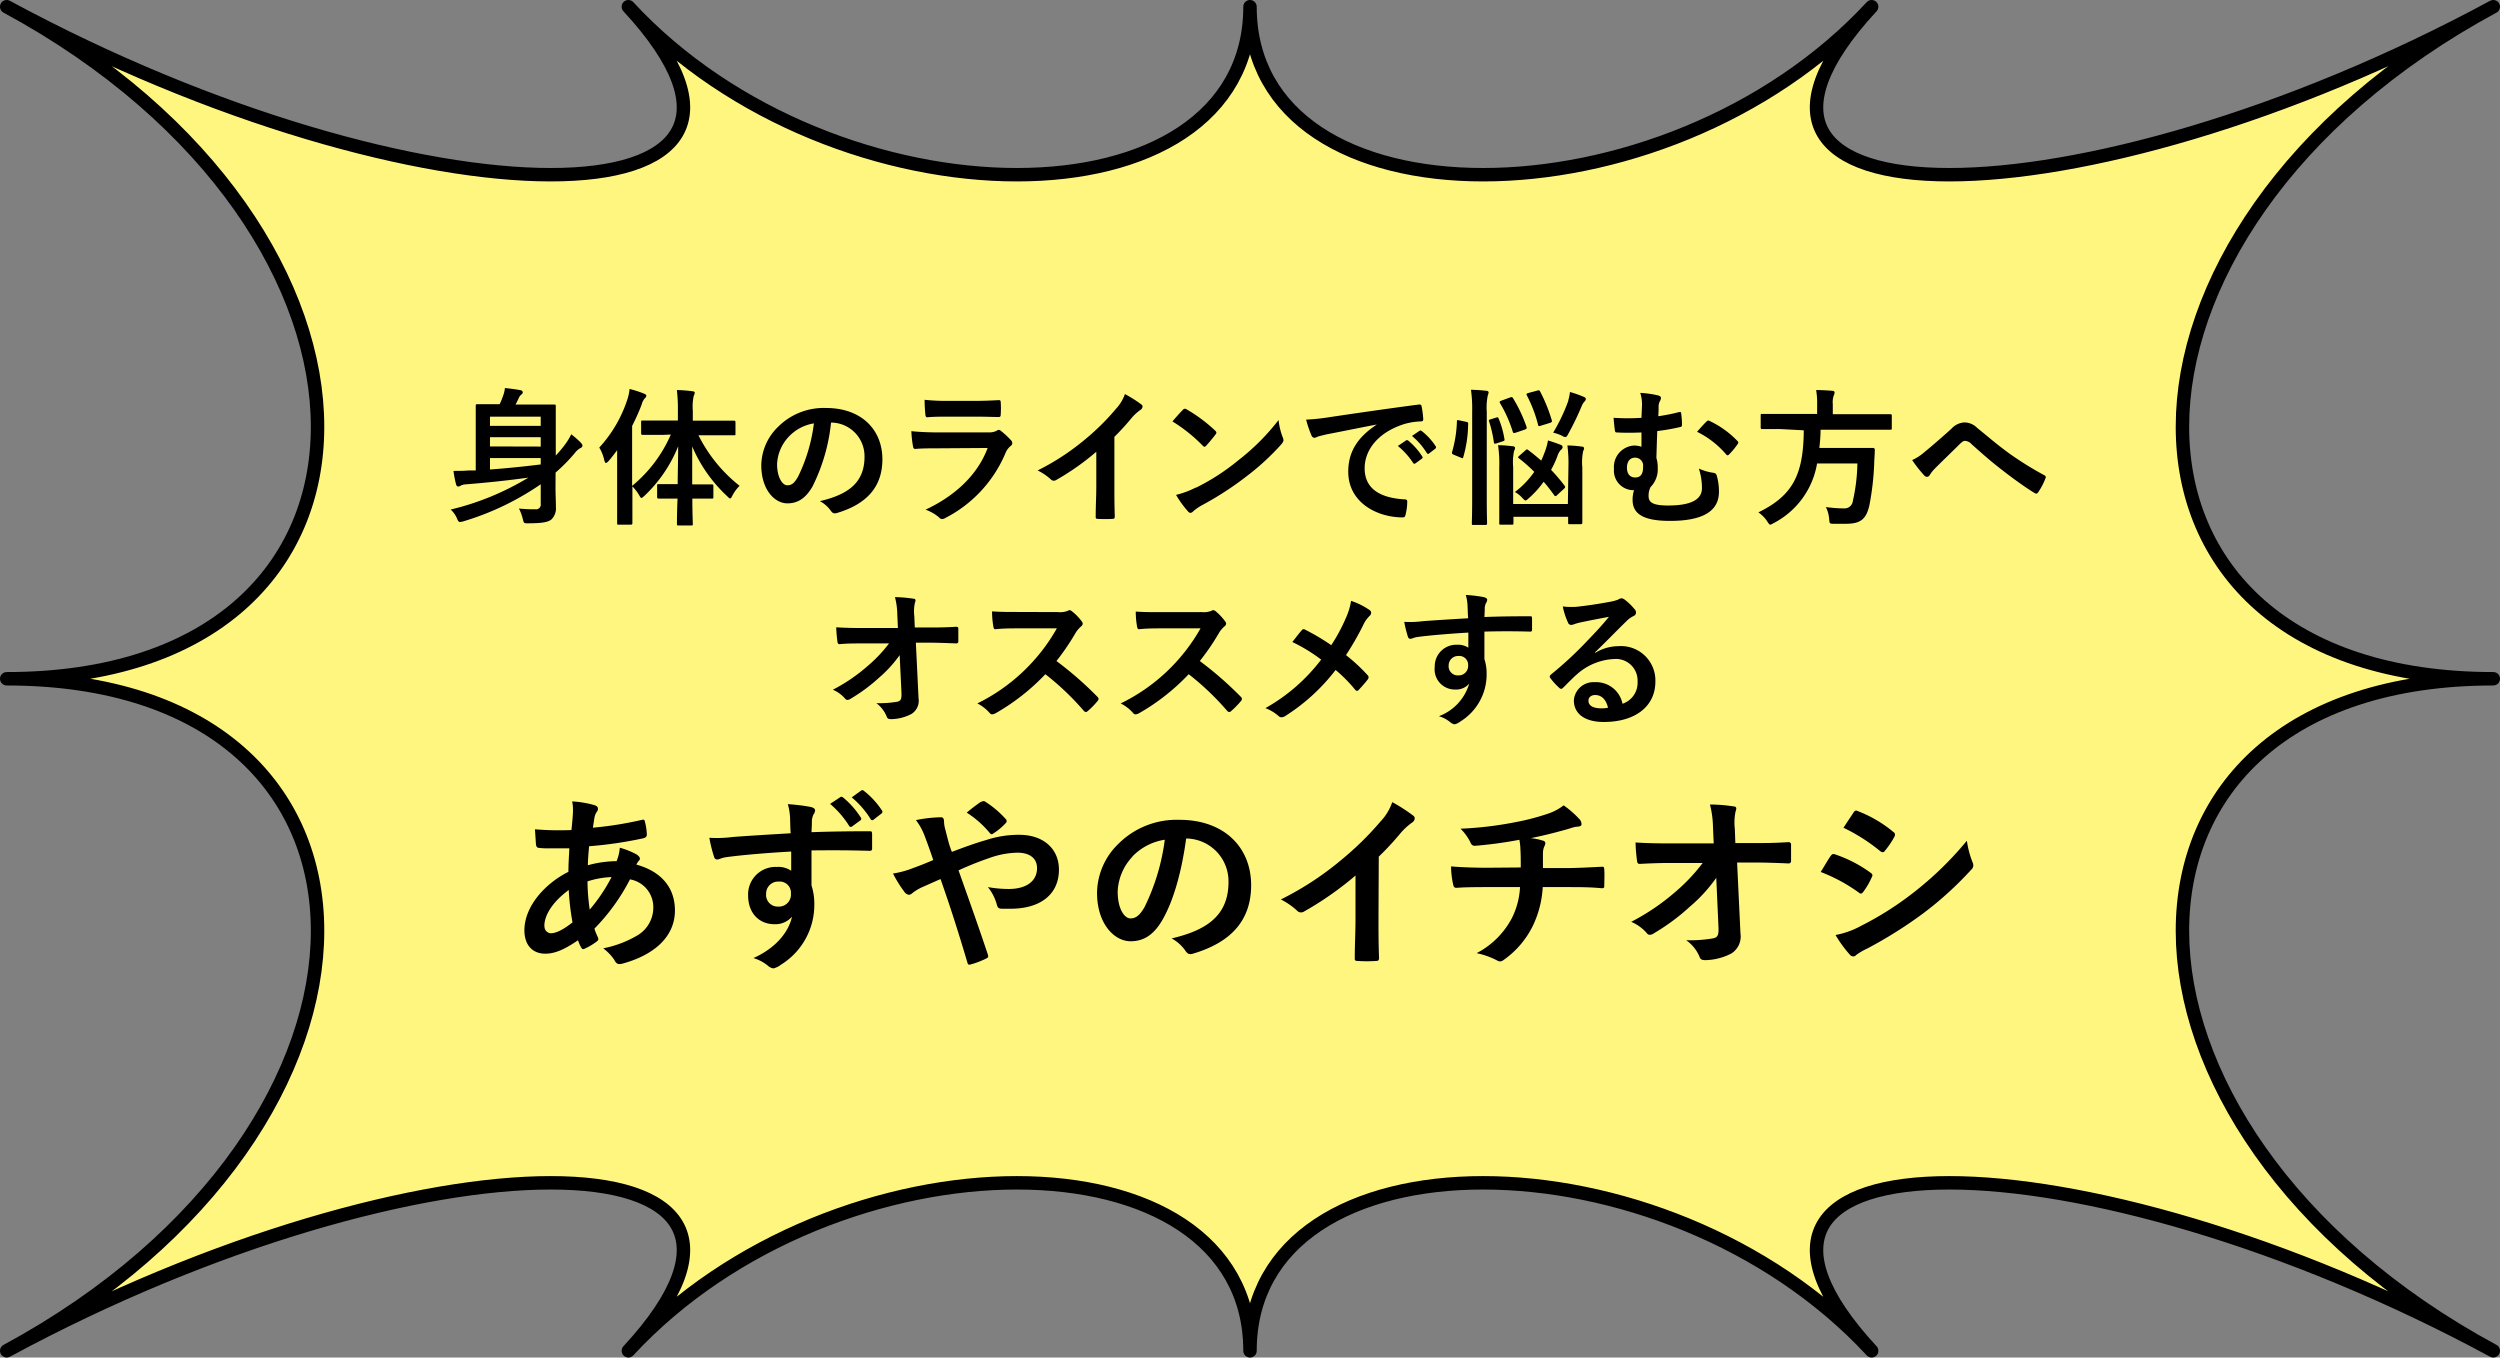 <svg xmlns="http://www.w3.org/2000/svg" viewBox="0 0 372 202"><rect x="0" y="0" width="372" height="202" fill="#808080" stroke="none"/><defs><style>.cls-1{fill:#fff67f;stroke:#000;stroke-linecap:round;stroke-linejoin:round;stroke-width:2px;}</style></defs><g id="レイヤー_2" data-name="レイヤー 2"><g id="design"><path class="cls-1" d="M1,201c61.67-33.33,61.67-100,0-100C62.67,101,62.67,34.33,1,1,62.67,34.33,124.33,34.33,93.5,1,124.33,34.33,186,34.33,186,1c0,33.33,61.67,33.33,92.5,0C247.67,34.33,309.33,34.33,371,1c-61.67,33.33-61.67,100,0,100-61.67,0-61.67,66.67,0,100-61.67-33.33-123.33-33.33-92.5,0-30.83-33.33-92.5-33.33-92.5,0,0-33.33-61.67-33.33-92.5,0C124.33,167.67,62.67,167.67,1,201Z"/><path d="M82.66,72.56c0,1,.06,2,.06,2.93A2.26,2.26,0,0,1,82,77.34c-.62.42-1.5.51-3.39.53-.66,0-.66,0-.82-.66a7,7,0,0,0-.57-1.54,21.17,21.17,0,0,0,2.44.11.7.7,0,0,0,.8-.8V72.06A41,41,0,0,1,69,77.56a2.06,2.06,0,0,1-.53.11c-.22,0-.31-.13-.48-.55a3.82,3.82,0,0,0-.93-1.3,40.18,40.18,0,0,0,11.56-4.75c-3.19.44-6.16.75-9.29,1a1.87,1.87,0,0,0-.79.2.67.67,0,0,1-.38.13c-.13,0-.24-.13-.3-.33a15.81,15.81,0,0,1-.38-2c.84,0,1.5,0,2.31-.07.31,0,.64,0,1,0V63c0-1.67,0-2.48,0-2.61s0-.25.24-.25.86,0,2.9,0h.42A9.73,9.73,0,0,0,74.82,59a4.56,4.56,0,0,0,.31-1.26c.71.07,1.74.2,2.36.33a.35.35,0,0,1,.3.31.4.4,0,0,1-.19.31,1.31,1.31,0,0,0-.36.44c-.19.42-.35.75-.52,1.06h2.83c2,0,2.75,0,2.91,0s.24,0,.24.25,0,1.07,0,2.92v4.42a16.27,16.27,0,0,0,1.4-1.67A8.87,8.87,0,0,0,85,64.62a14,14,0,0,1,1.39,1.21c.17.2.28.33.28.46a.4.4,0,0,1-.26.36,2.55,2.55,0,0,0-.88.77,26.13,26.13,0,0,1-2.86,2.9ZM72.91,62v1.37h7.55V62Zm7.55,4.45V65.06H72.91v1.37Zm0,1.71H72.91v1.7c2.27-.16,4.86-.42,7.55-.75Z"/><path d="M98.65,64.71c-2.16,0-2.88,0-3,0s-.25,0-.25-.24V62.82c0-.24,0-.24.25-.24s.85,0,3,0h2.22V61.17a24.55,24.55,0,0,0-.15-3.13,19.29,19.29,0,0,1,2.31.18c.22,0,.35.11.35.22a1.19,1.19,0,0,1-.15.46,7.37,7.37,0,0,0-.14,2.22V62.6h3.13c2.13,0,2.88,0,3,0s.22,0,.22.24v1.69c0,.22,0,.24-.22.24s-.91,0-3,0h-2.29a22.27,22.27,0,0,0,6.12,7.52A5.71,5.71,0,0,0,109,73.71c-.16.31-.24.46-.35.46s-.25-.13-.46-.35A21.65,21.65,0,0,1,103,66.43c0,2,0,3.93,0,5.65h.51c1.71,0,2.26,0,2.4,0s.24,0,.24.24v1.61c0,.24,0,.26-.24.26s-.69,0-2.4,0h-.49c0,2.09.07,3.54.07,3.76s0,.24-.24.24H101c-.25,0-.27,0-.27-.24s0-1.7.09-3.76h-.4c-1.71,0-2.26,0-2.39,0s-.25,0-.25-.26V72.28c0-.22,0-.24.25-.24s.68,0,2.39,0h.42c0-1.72.07-3.67.07-5.63a20.71,20.71,0,0,1-5,7.35c-.22.19-.35.33-.46.33s-.2-.14-.35-.42a7.12,7.12,0,0,0-1-1.3v2.11c0,2.16,0,3.24,0,3.35s0,.24-.24.24H92.05c-.2,0-.22,0-.22-.24s0-1.19,0-3.35v-5c0-.73,0-1.61,0-2.49-.41.55-.83,1.1-1.27,1.61-.16.17-.29.28-.4.28s-.17-.13-.24-.39a6,6,0,0,0-.75-1.89,19.43,19.43,0,0,0,4.18-7.16,6.88,6.88,0,0,0,.33-1.56,14.56,14.56,0,0,1,2.14.69c.24.1.35.17.35.32s-.07.25-.24.4a2.18,2.18,0,0,0-.44.88,31.46,31.46,0,0,1-1.43,3.21v8.92a20.36,20.36,0,0,0,5.76-7.64Z"/><path d="M123.66,62.88a27.46,27.46,0,0,1-2.75,9.49c-.94,1.65-2.09,2.53-3.74,2.53-1.93,0-3.89-2.07-3.89-5.66a8.1,8.1,0,0,1,2.49-5.72,9.6,9.6,0,0,1,7.15-2.81c5.28,0,8.38,3.25,8.38,7.63,0,4.09-2.31,6.67-6.78,8-.46.13-.66,0-.94-.4A4.8,4.8,0,0,0,122,74.57c3.71-.88,6.64-2.42,6.64-6.58a5,5,0,0,0-4.93-5.11ZM117.35,65a6.32,6.32,0,0,0-1.72,4.07c0,2,.82,3.14,1.5,3.14s1.06-.28,1.65-1.34A25,25,0,0,0,121.11,63,6.56,6.56,0,0,0,117.35,65Z"/><path d="M139.48,66.71c-1.1,0-2.2,0-3.3.09-.2,0-.29-.13-.33-.42a16,16,0,0,1-.24-2.22,39.33,39.33,0,0,0,4,.18h7.54a2.4,2.4,0,0,0,1.17-.25.52.52,0,0,1,.29-.13.57.57,0,0,1,.33.16,12.36,12.36,0,0,1,1.47,1.36.66.66,0,0,1,.22.46.55.55,0,0,1-.24.42,2.58,2.58,0,0,0-.75,1,19.23,19.23,0,0,1-9,9.73,1,1,0,0,1-.44.15.68.68,0,0,1-.48-.26,6.35,6.35,0,0,0-2-1.14c4.07-1.9,7.66-4.93,9.24-9.18ZM141,62c-1,0-2.1,0-3,.09-.22,0-.29-.13-.31-.48a21.12,21.12,0,0,1-.11-2.12,30.62,30.62,0,0,0,3.61.16h4c1.43,0,2.6-.07,3.46-.11.19,0,.26.11.26.35a12.34,12.34,0,0,1,0,1.72c0,.37-.07.46-.4.44-.72,0-1.76-.05-3.1-.05Z"/><path d="M165.82,72.26c0,1.52,0,2.81.06,4.57,0,.29-.09.38-.33.38a20.18,20.18,0,0,1-2.2,0c-.24,0-.33-.09-.31-.35,0-1.59.09-3,.09-4.51V67.22a37.37,37.37,0,0,1-6,4.22.61.61,0,0,1-.79-.13A8.45,8.45,0,0,0,154.4,70a35.68,35.68,0,0,0,6.93-4.51A35.16,35.16,0,0,0,166,60.9a6.36,6.36,0,0,0,1.39-2.26,18.78,18.78,0,0,1,2.44,1.54.37.37,0,0,1,.18.33.62.62,0,0,1-.31.48,7.1,7.1,0,0,0-1.32,1.21A34.47,34.47,0,0,1,165.82,65Z"/><path d="M176,61a.42.42,0,0,1,.31-.18.55.55,0,0,1,.29.11,22.65,22.65,0,0,1,4.2,3.13c.13.13.2.22.2.3a.52.52,0,0,1-.13.29c-.33.44-1.06,1.32-1.37,1.65-.11.11-.17.18-.26.18s-.18-.07-.29-.18a23.37,23.37,0,0,0-4.49-3.59C175,62.07,175.6,61.39,176,61Zm1.92,11.59a32.43,32.43,0,0,0,6.33-4.09,33.18,33.18,0,0,0,6-6,10,10,0,0,0,.62,2.57,1.19,1.19,0,0,1,.11.42c0,.2-.11.37-.35.66a36.54,36.54,0,0,1-5.06,4.66A47.6,47.6,0,0,1,179,75.1a7.32,7.32,0,0,0-1.47,1,.63.63,0,0,1-.4.22.57.57,0,0,1-.37-.24A14.77,14.77,0,0,1,175,73.64,13.17,13.17,0,0,0,177.94,72.54Z"/><path d="M204.84,63.17c-2.68.51-5,1-7.39,1.45-.83.2-1,.24-1.38.35a1.26,1.26,0,0,1-.49.18.52.52,0,0,1-.42-.33,16.1,16.1,0,0,1-.81-2.38,29.9,29.9,0,0,0,3.5-.37c2.7-.4,7.54-1.12,13.22-1.87.33-.05.44.09.46.24a13.65,13.65,0,0,1,.25,1.94c0,.26-.14.33-.42.33a9.55,9.55,0,0,0-2.69.48c-3.74,1.28-5.61,3.85-5.61,6.49,0,2.84,2,4.38,5.86,4.62.35,0,.48.09.48.33a8.11,8.11,0,0,1-.24,1.9c-.07.33-.16.46-.42.46-3.87,0-8.12-2.23-8.12-6.8,0-3.13,1.56-5.24,4.22-7Zm4.36,2.38c.11-.09.2-.07.33,0a10.17,10.17,0,0,1,2.09,2.35.23.23,0,0,1-.06.36l-.93.68c-.15.11-.26.09-.37-.07A11,11,0,0,0,208,66.36Zm2-1.43c.13-.09.2-.07.33,0a9.27,9.27,0,0,1,2.09,2.27.25.25,0,0,1-.07.39l-.88.68c-.17.14-.28.07-.37-.06a10.33,10.33,0,0,0-2.2-2.53Z"/><path d="M218.18,62.77c.26.07.3.11.28.36a18.45,18.45,0,0,1-.72,4.88c-.07.22-.11.2-.36.09l-1.07-.44c-.27-.11-.29-.22-.23-.44a18.46,18.46,0,0,0,.71-4.51c0-.22,0-.22.35-.16Zm.88-1.45a20.61,20.61,0,0,0-.18-3.32,22.36,22.36,0,0,1,2.27.15c.22,0,.35.11.35.22a1.14,1.14,0,0,1-.11.44,8.67,8.67,0,0,0-.16,2.45V74c0,2.49.05,3.74.05,3.85s0,.26-.24.26h-1.79c-.22,0-.24,0-.24-.26s.05-1.36.05-3.83Zm3.56.82c.22-.07.29-.07.37.13a13.28,13.28,0,0,1,.86,3c.05.24.05.31-.24.4l-.92.3c-.29.09-.36.09-.4-.15a18.55,18.55,0,0,0-.7-3.08c-.09-.22-.07-.26.22-.35Zm10.76,7.45a21.11,21.11,0,0,0-.15-3.3c.81,0,1.38.07,2.13.16.22,0,.35.13.35.26a.67.67,0,0,1-.13.38,8.33,8.33,0,0,0-.13,2.48v5.19c0,1.92,0,2.89,0,3s0,.24-.26.24h-1.61c-.22,0-.24,0-.24-.24v-.86h-8.14v.93c0,.22,0,.24-.24.24h-1.61c-.24,0-.26,0-.26-.24s0-1.06,0-3V69.57a18.74,18.74,0,0,0-.18-3.32c.84,0,1.43.07,2.18.15.22,0,.35.14.35.25a1,1,0,0,1-.15.46,8.46,8.46,0,0,0-.13,2.42V75h8.14Zm-8.67-10.45c.24-.08.31-.08.44.13a21.76,21.76,0,0,1,2,4.25c.06.24,0,.29-.24.4l-1.37.46c-.28.09-.35.09-.44-.13A19.18,19.18,0,0,0,223.21,60c-.11-.2-.08-.29.18-.38Zm7,14.52a.4.4,0,0,1-.26.16c-.07,0-.11,0-.18-.13-.51-.69-1-1.37-1.58-2a14.26,14.26,0,0,1-2.21,2.45c-.22.19-.35.33-.48.33s-.24-.14-.48-.38a4.39,4.39,0,0,0-1.1-.88,13.28,13.28,0,0,0,2.88-3c-.75-.75-1.52-1.43-2.27-2-.17-.13-.2-.2.07-.42L227,67c.17-.18.26-.16.44,0,.66.49,1.27,1,1.89,1.54.15-.31.29-.64.42-1a9.22,9.22,0,0,0,.59-2c.59.17,1.41.46,1.85.63.24.09.33.22.33.38a.62.62,0,0,1-.29.42,2.58,2.58,0,0,0-.5.94,14.49,14.49,0,0,1-.93,2c.73.77,1.41,1.56,2,2.35.13.18.15.24-.07.46Zm-3-15.53c.26-.09.37-.07.48.16a24.13,24.13,0,0,1,1.72,4.26c.06.22,0,.27-.29.38l-1.36.42c-.29.08-.33.11-.4-.16a20.14,20.14,0,0,0-1.65-4.33c-.11-.22-.09-.29.2-.38Zm4.64,1.47a6.92,6.92,0,0,0,.26-1.27,16.42,16.42,0,0,1,2.12.75c.15.08.24.15.24.31s-.13.28-.24.41a2.31,2.31,0,0,0-.38.64,43.33,43.33,0,0,1-2,4.14c-.17.33-.28.46-.44.46a1.34,1.34,0,0,1-.52-.22,6.24,6.24,0,0,0-1.28-.44A27.25,27.25,0,0,0,233.38,59.6Z"/><path d="M244.33,60.26a5.73,5.73,0,0,0-.26-1.8,15.38,15.38,0,0,1,2.62.37c.29.07.46.2.46.38a1.09,1.09,0,0,1-.17.51,1.61,1.61,0,0,0-.18.74c0,.42,0,.77-.05,1.48,1-.16,2-.33,3-.6.38-.08.4,0,.42.27a12.23,12.23,0,0,1,.11,1.58c0,.27-.09.31-.26.35a29.7,29.7,0,0,1-3.42.6c-.06,1.58-.08,2.42-.13,4a4.61,4.61,0,0,1,.2,1.47,3.76,3.76,0,0,1-1.06,2.86,2.75,2.75,0,0,0-.3,1.32c0,.86.44,1.43,2.88,1.43,3.34,0,5.06-.83,5.06-2.59a9.35,9.35,0,0,0-.46-2.91,7.57,7.57,0,0,0,2.22.64.53.53,0,0,1,.44.4,8.38,8.38,0,0,1,.33,2.42c0,2.77-2.22,4.33-7.28,4.33-3.9,0-5.57-1-5.57-3.12a4.49,4.49,0,0,1,.22-1.46,1.23,1.23,0,0,1-.35,0,2.91,2.91,0,0,1-2.64-3.17,3.19,3.19,0,0,1,2.92-3.46,3.26,3.26,0,0,1,1.17.18c0-.73,0-1.41,0-2.13-1.38.06-2.59.06-3.67,0-.2,0-.26-.09-.29-.33-.06-.44-.13-1.08-.19-1.85a31.54,31.54,0,0,0,4.15,0Zm-2.24,9.33c0,.93.46,1.48,1.28,1.46s1.14-.64,1.12-1.61a1.18,1.18,0,0,0-1.19-1.34C242.51,68.1,242.09,68.71,242.09,69.59Zm11.84-6.86a.32.32,0,0,1,.46-.09,13.91,13.91,0,0,1,4.16,3,.27.27,0,0,1,.11.22.55.55,0,0,1-.11.24,11.43,11.43,0,0,1-1.26,1.52.34.34,0,0,1-.24.13c-.06,0-.15-.07-.24-.18a13.49,13.49,0,0,0-4.29-3.32C253.07,63.63,253.62,63,253.93,62.73Z"/><path d="M265,63.85c-2,0-2.62,0-2.77,0s-.24,0-.24-.27V61.85c0-.24,0-.26.24-.26s.81,0,2.77,0h5.39V60.2a11.05,11.05,0,0,0-.15-2.16c.79,0,1.65.05,2.4.11.22,0,.35.11.35.24a1.52,1.52,0,0,1-.13.47,3,3,0,0,0-.14,1.27v1.5h5.79c2,0,2.64,0,2.77,0s.22,0,.22.26v1.78c0,.24,0,.27-.22.27s-.79,0-2.77,0h-7.61c0,1-.09,1.87-.18,2.71h5.39c1.85,0,2.47,0,2.6,0s.26.07.26.31c0,.57-.06,1.17-.08,1.72a40.18,40.18,0,0,1-.73,6.53c-.48,2.09-1.34,2.73-3.54,2.73-.4,0-1,0-1.74,0s-.62-.09-.71-.79a4.67,4.67,0,0,0-.48-1.7,20.31,20.31,0,0,0,2.71.2,1.23,1.23,0,0,0,1.3-1.1,26.84,26.84,0,0,0,.68-5.59h-6a12.28,12.28,0,0,1-6.44,8.87c-.29.15-.42.24-.53.24s-.24-.15-.44-.48a5,5,0,0,0-1.32-1.35c5.06-2.48,6.71-5.52,6.75-12.21Z"/><path d="M286.44,67.2c.73-.58,2.31-1.94,3.94-3.41a2.79,2.79,0,0,1,1.91-.93,2.64,2.64,0,0,1,1.92.82c1.65,1.32,2.6,2.2,4.75,3.78a49.73,49.73,0,0,0,5.19,3.23c.22.09.33.27.22.47a9.37,9.37,0,0,1-1.07,2.06c-.11.16-.2.23-.29.23a.53.53,0,0,1-.31-.12C301.65,72.72,299.25,71,298,70c-1.58-1.19-3.17-2.6-4.62-3.9a1.44,1.44,0,0,0-1-.5c-.24,0-.46.19-.75.46-1.08,1.08-2.66,2.59-3.69,3.63a5.54,5.54,0,0,0-.8,1,.47.47,0,0,1-.39.26.54.54,0,0,1-.42-.2,19.51,19.51,0,0,1-1.8-2.29A7.32,7.32,0,0,0,286.44,67.2Z"/><path d="M133.87,97.48a18.48,18.48,0,0,1-3.1,3.39,25.16,25.16,0,0,1-4.16,3.08,1,1,0,0,1-.51.2.47.47,0,0,1-.37-.22,5,5,0,0,0-1.8-1.3,25.73,25.73,0,0,0,5.12-3.48,21,21,0,0,0,3.24-3.41l-3.85,0c-1.15,0-2.38,0-3.52.11-.2,0-.29-.14-.31-.38a20.58,20.58,0,0,1-.18-2.13c1.32.09,2.62.11,3.94.11h5.24l-.09-2a10.82,10.82,0,0,0-.35-2.6,20.47,20.47,0,0,1,2.77.24c.22,0,.29.14.29.27a1.38,1.38,0,0,1-.09.33,5.94,5.94,0,0,0-.09,2l.07,1.68H138c1.54,0,2.64,0,4.27-.11.22,0,.33.11.33.26,0,.62,0,1.3,0,1.91a.28.28,0,0,1-.31.31c-1.61-.06-2.86-.11-4.22-.11h-1.79l.4,8.27a2.31,2.31,0,0,1-1.06,2.34,6.69,6.69,0,0,1-3,.77c-.42,0-.57-.09-.68-.38a4.59,4.59,0,0,0-1.54-2,16.15,16.15,0,0,0,3.1-.21c.5-.12.68-.33.64-1.3Z"/><path d="M157.39,91.08a3.19,3.19,0,0,0,1.52-.2.34.34,0,0,1,.24-.09.71.71,0,0,1,.37.18A7.82,7.82,0,0,1,161,92.51a.55.55,0,0,1,.11.29.6.6,0,0,1-.28.44,4.17,4.17,0,0,0-.82,1,35.08,35.08,0,0,1-2.81,4.12,51.86,51.86,0,0,1,6.09,5.32.51.51,0,0,1,.18.31.55.55,0,0,1-.16.33,11.5,11.5,0,0,1-1.47,1.5.38.38,0,0,1-.26.13.46.46,0,0,1-.31-.18,40.32,40.32,0,0,0-5.72-5.45,32.11,32.11,0,0,1-7.4,5.81,1.48,1.48,0,0,1-.5.17.48.48,0,0,1-.38-.2,6.14,6.14,0,0,0-1.84-1.43A27.53,27.53,0,0,0,157.26,93.5l-5.68,0c-1.14,0-2.29,0-3.48.13-.17,0-.24-.13-.28-.37a12.8,12.8,0,0,1-.2-2.29c1.19.09,2.29.09,3.72.09Z"/><path d="M178.77,91.08a3.16,3.16,0,0,0,1.52-.2.37.37,0,0,1,.25-.09.71.71,0,0,1,.37.18,8.47,8.47,0,0,1,1.43,1.54.55.55,0,0,1,.11.29.62.62,0,0,1-.29.44,4.14,4.14,0,0,0-.81,1,34,34,0,0,1-2.82,4.12,52.75,52.75,0,0,1,6.1,5.32.49.49,0,0,1,.17.31.53.53,0,0,1-.15.33,12.18,12.18,0,0,1-1.47,1.5.38.38,0,0,1-.27.13.46.46,0,0,1-.31-.18,40.32,40.32,0,0,0-5.72-5.45,31.87,31.87,0,0,1-7.39,5.81,1.52,1.52,0,0,1-.51.17.47.47,0,0,1-.37-.2,6.06,6.06,0,0,0-1.85-1.43A27.38,27.38,0,0,0,178.64,93.5l-5.67,0c-1.15,0-2.29,0-3.48.13-.18,0-.24-.13-.29-.37A12.91,12.91,0,0,1,169,91c1.18.09,2.28.09,3.71.09Z"/><path d="M200.2,92.11a10.14,10.14,0,0,0,.84-2.7,10.59,10.59,0,0,1,2.77,1.38.48.48,0,0,1,.22.38.66.66,0,0,1-.24.48,4.72,4.72,0,0,0-1,1.48,43.69,43.69,0,0,1-2.51,4.35,25.57,25.57,0,0,1,3.23,3,.48.48,0,0,1,.14.31.66.66,0,0,1-.11.29c-.44.57-.88,1.06-1.35,1.56a.33.33,0,0,1-.26.16c-.11,0-.2-.07-.31-.2a22.06,22.06,0,0,0-2.88-2.91,29,29,0,0,1-7.52,6.87,1,1,0,0,1-.51.17.6.6,0,0,1-.42-.15,6.41,6.41,0,0,0-2-1.21,27,27,0,0,0,8.3-7.22,24.67,24.67,0,0,0-4.29-2.62c.63-.81,1.16-1.49,1.45-1.8a.28.28,0,0,1,.22-.11.54.54,0,0,1,.26.09A32.47,32.47,0,0,1,198.09,96,25.26,25.26,0,0,0,200.2,92.11Z"/><path d="M218.37,90.13a6.51,6.51,0,0,0-.26-1.6,21.06,21.06,0,0,1,2.57.3c.38.07.62.23.62.42a1,1,0,0,1-.2.51,2.36,2.36,0,0,0-.17.64c0,.28,0,.57-.05,1.41,2.38-.09,4.65-.11,6.76-.11.26,0,.31,0,.33.33,0,.55,0,1.12,0,1.67,0,.24-.11.31-.38.28-2.28-.06-4.42-.06-6.71,0,0,1.34,0,2.75,0,4.09a6.88,6.88,0,0,1,.33,2.18,8.22,8.22,0,0,1-3.91,7.11,2.16,2.16,0,0,1-.86.42,1.28,1.28,0,0,1-.66-.33,4.81,4.81,0,0,0-1.67-.88,7.39,7.39,0,0,0,4.51-4.85,2.53,2.53,0,0,1-2.07.88,3,3,0,0,1-3.06-3.36,3.2,3.2,0,0,1,3.32-3.3,2.72,2.72,0,0,1,1.68.44c0-.77,0-1.52,0-2.25-2.77.16-5.87.42-7.61.66-.48.07-.83.27-1,.27s-.31-.09-.38-.31a16.92,16.92,0,0,1-.55-2.22,14.25,14.25,0,0,0,2.69-.09c1.34-.11,4.18-.29,6.82-.44C218.4,91.28,218.4,90.73,218.37,90.13ZM215.56,99a1.36,1.36,0,0,0,1.41,1.5A1.41,1.41,0,0,0,218.46,99,1.32,1.32,0,0,0,217,97.61,1.4,1.4,0,0,0,215.56,99Z"/><path d="M237.36,97.15a6.66,6.66,0,0,1,3.5-1,5.11,5.11,0,0,1,5.46,5.28c0,3.68-3,6-7.68,6-2.78,0-4.45-1.19-4.45-3.23a2.92,2.92,0,0,1,3.1-2.69,4,4,0,0,1,4.14,3.21,3.3,3.3,0,0,0,2.24-3.34,3.21,3.21,0,0,0-3.45-3.32,8.92,8.92,0,0,0-5.63,2.33c-.64.57-1.26,1.21-1.92,1.87-.15.16-.26.24-.37.24a.52.52,0,0,1-.33-.19,9.78,9.78,0,0,1-1.3-1.44c-.13-.17-.07-.33.11-.5A54,54,0,0,0,236,95.55c1.36-1.41,2.39-2.51,3.41-3.77-1.32.25-2.89.55-4.25.84a7.34,7.34,0,0,0-.92.26,1.42,1.42,0,0,1-.44.11.51.51,0,0,1-.49-.37,10.87,10.87,0,0,1-.77-2.38,10.81,10.81,0,0,0,2.05.05c1.34-.14,3.28-.42,5-.75a5.84,5.84,0,0,0,1.21-.33,1.09,1.09,0,0,1,.42-.18.81.81,0,0,1,.51.18,8,8,0,0,1,1.47,1.41.72.72,0,0,1,.24.52.57.57,0,0,1-.37.53,3.49,3.49,0,0,0-1,.71c-1.61,1.56-3.08,3.1-4.75,4.71Zm0,6.27c-.64,0-1,.38-1,.84,0,.68.59,1.14,1.91,1.14a4.52,4.52,0,0,0,1-.09C239,104.11,238.31,103.42,237.38,103.42Z"/><path d="M88.47,119.81c.34.11.5.28.5.5a.58.58,0,0,1-.14.45,2.23,2.23,0,0,0-.39,1c-.08.51-.14.93-.22,1.4A53.17,53.17,0,0,0,95.5,122c.33-.08.42,0,.47.29a8.54,8.54,0,0,1,.28,1.9c0,.36-.28.5-.59.56a59.37,59.37,0,0,1-8,1.17c-.11,1.18-.16,1.85-.19,2.83a16.61,16.61,0,0,1,4.28-.61,6.87,6.87,0,0,0,.48-2,11.23,11.23,0,0,1,2.49,1c.33.22.5.45.5.61a.45.45,0,0,1-.17.34,2.87,2.87,0,0,0-.36.56c3.61,1,5.74,3.33,5.74,6.83,0,4.06-3.33,6.69-7.78,7.9-.62.17-.93.08-1.23-.53a7.12,7.12,0,0,0-1.66-1.74,16,16,0,0,0,5.21-2,4.81,4.81,0,0,0,2.24-4.2,4.18,4.18,0,0,0-3.47-4.06,29.81,29.81,0,0,1-5.29,7.33,8.94,8.94,0,0,0,.5,1.26c.17.37.06.51-.22.7a9,9,0,0,1-1.68,1c-.28.14-.39.14-.56-.14a5.2,5.2,0,0,1-.48-1.09c-2,1.37-3.44,2-4.87,2-1.9,0-3.11-1.29-3.11-3.47,0-3.59,3.11-7,6.55-8.71,0-1.21.09-2.44.14-3.5-1.65,0-2.4,0-2.88,0a10.5,10.5,0,0,1-1.6-.06c-.3,0-.47-.17-.5-.65s-.08-1.34-.14-2.12a43.43,43.43,0,0,0,5.43.11c.11-1,.23-2.27.23-3a6.17,6.17,0,0,0-.12-1.26A15.11,15.11,0,0,1,88.47,119.81Zm-7.45,18a1,1,0,0,0,.93,1.06c.78,0,1.82-.5,3.24-1.62a36.92,36.92,0,0,1-.56-4.82C82.48,134,81,136,81,137.79ZM91,130.51a13.11,13.11,0,0,0-3.58.64,30.89,30.89,0,0,0,.33,4.2A25.46,25.46,0,0,0,91,130.51Z"/><path d="M117.56,121.66a8.76,8.76,0,0,0-.33-2,27.47,27.47,0,0,1,3.27.39c.48.08.79.28.79.53a1.19,1.19,0,0,1-.26.64,3.33,3.33,0,0,0-.22.81c0,.37,0,.73-.06,1.8,3-.11,5.91-.14,8.6-.14.34,0,.39,0,.42.42,0,.7,0,1.42,0,2.13,0,.3-.14.39-.48.36-2.91-.09-5.63-.09-8.54-.06,0,1.71,0,3.5,0,5.21a8.75,8.75,0,0,1,.42,2.77,10.46,10.46,0,0,1-5,9.05,2.8,2.8,0,0,1-1.09.53,1.59,1.59,0,0,1-.84-.42,6.25,6.25,0,0,0-2.13-1.12c3.27-1.46,5.23-3.81,5.74-6.16a3.24,3.24,0,0,1-2.63,1.12c-2.22,0-3.9-1.6-3.9-4.28A4.09,4.09,0,0,1,115.6,129a3.39,3.39,0,0,1,2.13.57c0-1,0-1.94,0-2.86-3.53.19-7.47.53-9.69.84-.61.08-1.06.34-1.31.34s-.39-.12-.48-.4a21,21,0,0,1-.7-2.83,18,18,0,0,0,3.42-.11c1.71-.14,5.32-.36,8.68-.56C117.59,123.12,117.59,122.41,117.56,121.66ZM114,133a1.73,1.73,0,0,0,1.79,1.9,1.79,1.79,0,0,0,1.9-1.93,1.67,1.67,0,0,0-1.84-1.79A1.78,1.78,0,0,0,114,133Zm11-14.36c.14-.12.25-.09.42,0a12.62,12.62,0,0,1,2.66,3,.29.29,0,0,1-.08.45l-1.18.86a.29.29,0,0,1-.48-.08,14,14,0,0,0-2.82-3.25Zm3.13-1c.17-.11.26-.09.43.05a12,12,0,0,1,2.66,2.89.32.32,0,0,1-.09.5l-1.12.87a.28.28,0,0,1-.47-.08,13.36,13.36,0,0,0-2.8-3.22Z"/><path d="M146.74,125a15.36,15.36,0,0,1,4.93-.78c3.61,0,5.9,2.1,5.9,5.18,0,3.61-2.66,5.82-7.22,5.82-.56,0-.87,0-1.23,0-.51,0-.65-.16-.76-.5A7.16,7.16,0,0,0,147,132a17.59,17.59,0,0,0,3.11.28c2.57,0,4.2-1.14,4.2-3.1,0-1.49-1.12-2.3-2.91-2.3a13,13,0,0,0-4.15.78,48.34,48.34,0,0,0-4.62,1.85c1.49,4.2,2.89,8.12,4.34,12.46.11.37.14.48-.25.67a12.11,12.11,0,0,1-2.41.9c-.19,0-.28,0-.36-.31-1.32-4.45-2.52-8.23-4-12.43L137.25,132a7,7,0,0,0-1.46.87,1,1,0,0,1-.53.28,1,1,0,0,1-.67-.42,18.25,18.25,0,0,1-1.71-2.75,13.45,13.45,0,0,0,2.74-.72c.62-.23,1.57-.56,3.25-1.29-.34-1-.73-2.13-1.29-3.61a9.36,9.36,0,0,0-1.29-2.33,20.23,20.23,0,0,1,3.76-.42c.25,0,.42.2.42.59a4.81,4.81,0,0,0,.11.92c.17.62.25,1,.56,2.16a12.9,12.9,0,0,0,.5,1.48C143.43,126.08,145.17,125.44,146.74,125Zm-.7-5.68a.48.48,0,0,1,.61,0,14.56,14.56,0,0,1,3,2.55.4.4,0,0,1,0,.61,9.07,9.07,0,0,1-1.85,1.54.48.48,0,0,1-.25.12.45.45,0,0,1-.23-.14,14.7,14.7,0,0,0-3.47-3.08A26.61,26.61,0,0,1,146,119.28Z"/><path d="M176.5,124.77c-.64,4.76-1.82,9.12-3.5,12.06-1.2,2.1-2.66,3.23-4.76,3.23-2.46,0-5-2.64-5-7.2a10.3,10.3,0,0,1,3.16-7.28,12.26,12.26,0,0,1,9.1-3.59c6.72,0,10.67,4.15,10.67,9.72,0,5.21-2.94,8.49-8.63,10.19-.58.17-.84.06-1.2-.5a5.91,5.91,0,0,0-2-1.76c4.73-1.13,8.46-3.08,8.46-8.38a6.36,6.36,0,0,0-6.28-6.49Zm-8,2.71a8,8,0,0,0-2.19,5.18c0,2.58,1,4,1.91,4,.72,0,1.34-.37,2.1-1.71a31.9,31.9,0,0,0,3-10A8.47,8.47,0,0,0,168.47,127.48Z"/><path d="M205.12,136.7c0,1.93,0,3.58.08,5.82,0,.36-.11.47-.42.47a21.8,21.8,0,0,1-2.8,0c-.31,0-.42-.11-.39-.44,0-2,.11-3.84.11-5.74v-6.53a48.7,48.7,0,0,1-7.7,5.38.83.83,0,0,1-.42.11.78.78,0,0,1-.59-.28,10.53,10.53,0,0,0-2.4-1.65,45.19,45.19,0,0,0,8.82-5.74,45.88,45.88,0,0,0,6-5.85,8,8,0,0,0,1.76-2.89,25,25,0,0,1,3.11,2,.5.5,0,0,1,.23.42.79.79,0,0,1-.4.62,9.73,9.73,0,0,0-1.68,1.54,42.92,42.92,0,0,1-3.27,3.53Z"/><path d="M226.29,129.08c0-.9,0-2-.06-2.83,0-.36-.06-.73-.14-1.29a62.39,62.39,0,0,1-6.64.9c-.42,0-.58-.31-.7-.62a7.78,7.78,0,0,0-1.42-1.93,53.58,53.58,0,0,0,8.31-1,34.26,34.26,0,0,0,4.62-1.21,7.86,7.86,0,0,0,2.41-1.26,13.83,13.83,0,0,1,2.3,2,1.1,1.1,0,0,1,.36.79c0,.3-.28.36-.73.39s-1.17.33-1.76.47c-1.71.48-3.42.9-5.07,1.23a8.5,8.5,0,0,1,1.82.37.41.41,0,0,1,.36.39,1.49,1.49,0,0,1-.16.48,2.54,2.54,0,0,0-.2,1c0,.62,0,1.26,0,2.21H233c1.77,0,4.15-.14,5.41-.2.28,0,.28.14.31.45.05.73,0,1.6,0,2.24,0,.39,0,.51-.37.51C236.62,132,235,132,233,132h-3.44a15.21,15.21,0,0,1-1.41,5.63,13.38,13.38,0,0,1-4.45,5.24.83.83,0,0,1-.47.19,1,1,0,0,1-.51-.17,11.78,11.78,0,0,0-3-1.06,12.39,12.39,0,0,0,5.23-5.18,11.49,11.49,0,0,0,1.23-4.65h-5c-1,0-3.08,0-4.45.11-.37,0-.45-.19-.53-.64a12.37,12.37,0,0,1-.28-2.55c2,.17,4.06.2,5.43.2Z"/><path d="M255.38,130.62a22.94,22.94,0,0,1-3.95,4.31,31.23,31.23,0,0,1-5.29,3.92,1.16,1.16,0,0,1-.65.25.58.58,0,0,1-.47-.28,6.34,6.34,0,0,0-2.3-1.65,33.2,33.2,0,0,0,6.53-4.42,27.12,27.12,0,0,0,4.11-4.34l-4.9,0c-1.45,0-3,.06-4.48.14-.25,0-.36-.16-.39-.47a24.14,24.14,0,0,1-.22-2.72c1.68.11,3.33.14,5,.14H255l-.11-2.49a14.26,14.26,0,0,0-.45-3.3A23.46,23.46,0,0,1,258,120c.28,0,.36.16.36.33a1.45,1.45,0,0,1-.11.42,8.29,8.29,0,0,0-.11,2.58l.08,2.12h2.44c2,0,3.36,0,5.43-.14.28,0,.42.14.42.34,0,.78,0,1.65,0,2.44a.35.35,0,0,1-.39.39c-2-.09-3.64-.14-5.38-.14h-2.26l.5,10.53a3,3,0,0,1-1.34,3,8.75,8.75,0,0,1-3.87,1c-.53,0-.73-.11-.87-.47a5.56,5.56,0,0,0-2-2.49,20.74,20.74,0,0,0,4-.28c.65-.14.87-.42.81-1.65Z"/><path d="M272.4,127.37c.14-.19.28-.33.53-.28a19.47,19.47,0,0,1,5.38,2.75c.2.13.31.25.31.42a.93.93,0,0,1-.11.3,11.2,11.2,0,0,1-1.24,2.13c-.14.17-.25.28-.36.28a.57.57,0,0,1-.34-.17,24.7,24.7,0,0,0-5.65-3.05C271.62,128.63,272.07,127.82,272.4,127.37Zm4.54,10.39a47,47,0,0,0,7.67-4.85,50.06,50.06,0,0,0,8.06-7.81,14,14,0,0,0,.82,3.14,1.4,1.4,0,0,1,.14.53.88.88,0,0,1-.31.64,51.6,51.6,0,0,1-7.11,6.47,64.63,64.63,0,0,1-8.38,5.27,9,9,0,0,0-1.62.95.61.61,0,0,1-.45.22.74.74,0,0,1-.56-.33,17.66,17.66,0,0,1-2.07-2.86A12.77,12.77,0,0,0,276.94,137.76Zm-1.15-16.83c.2-.33.36-.39.7-.22a18.92,18.92,0,0,1,5.26,3.1.47.47,0,0,1,.23.37.7.7,0,0,1-.11.36,12.64,12.64,0,0,1-1.43,2.1.32.32,0,0,1-.28.17.72.72,0,0,1-.42-.19,26.9,26.9,0,0,0-5.43-3.45C274.78,122.44,275.31,121.66,275.79,120.93Z"/></g></g></svg>